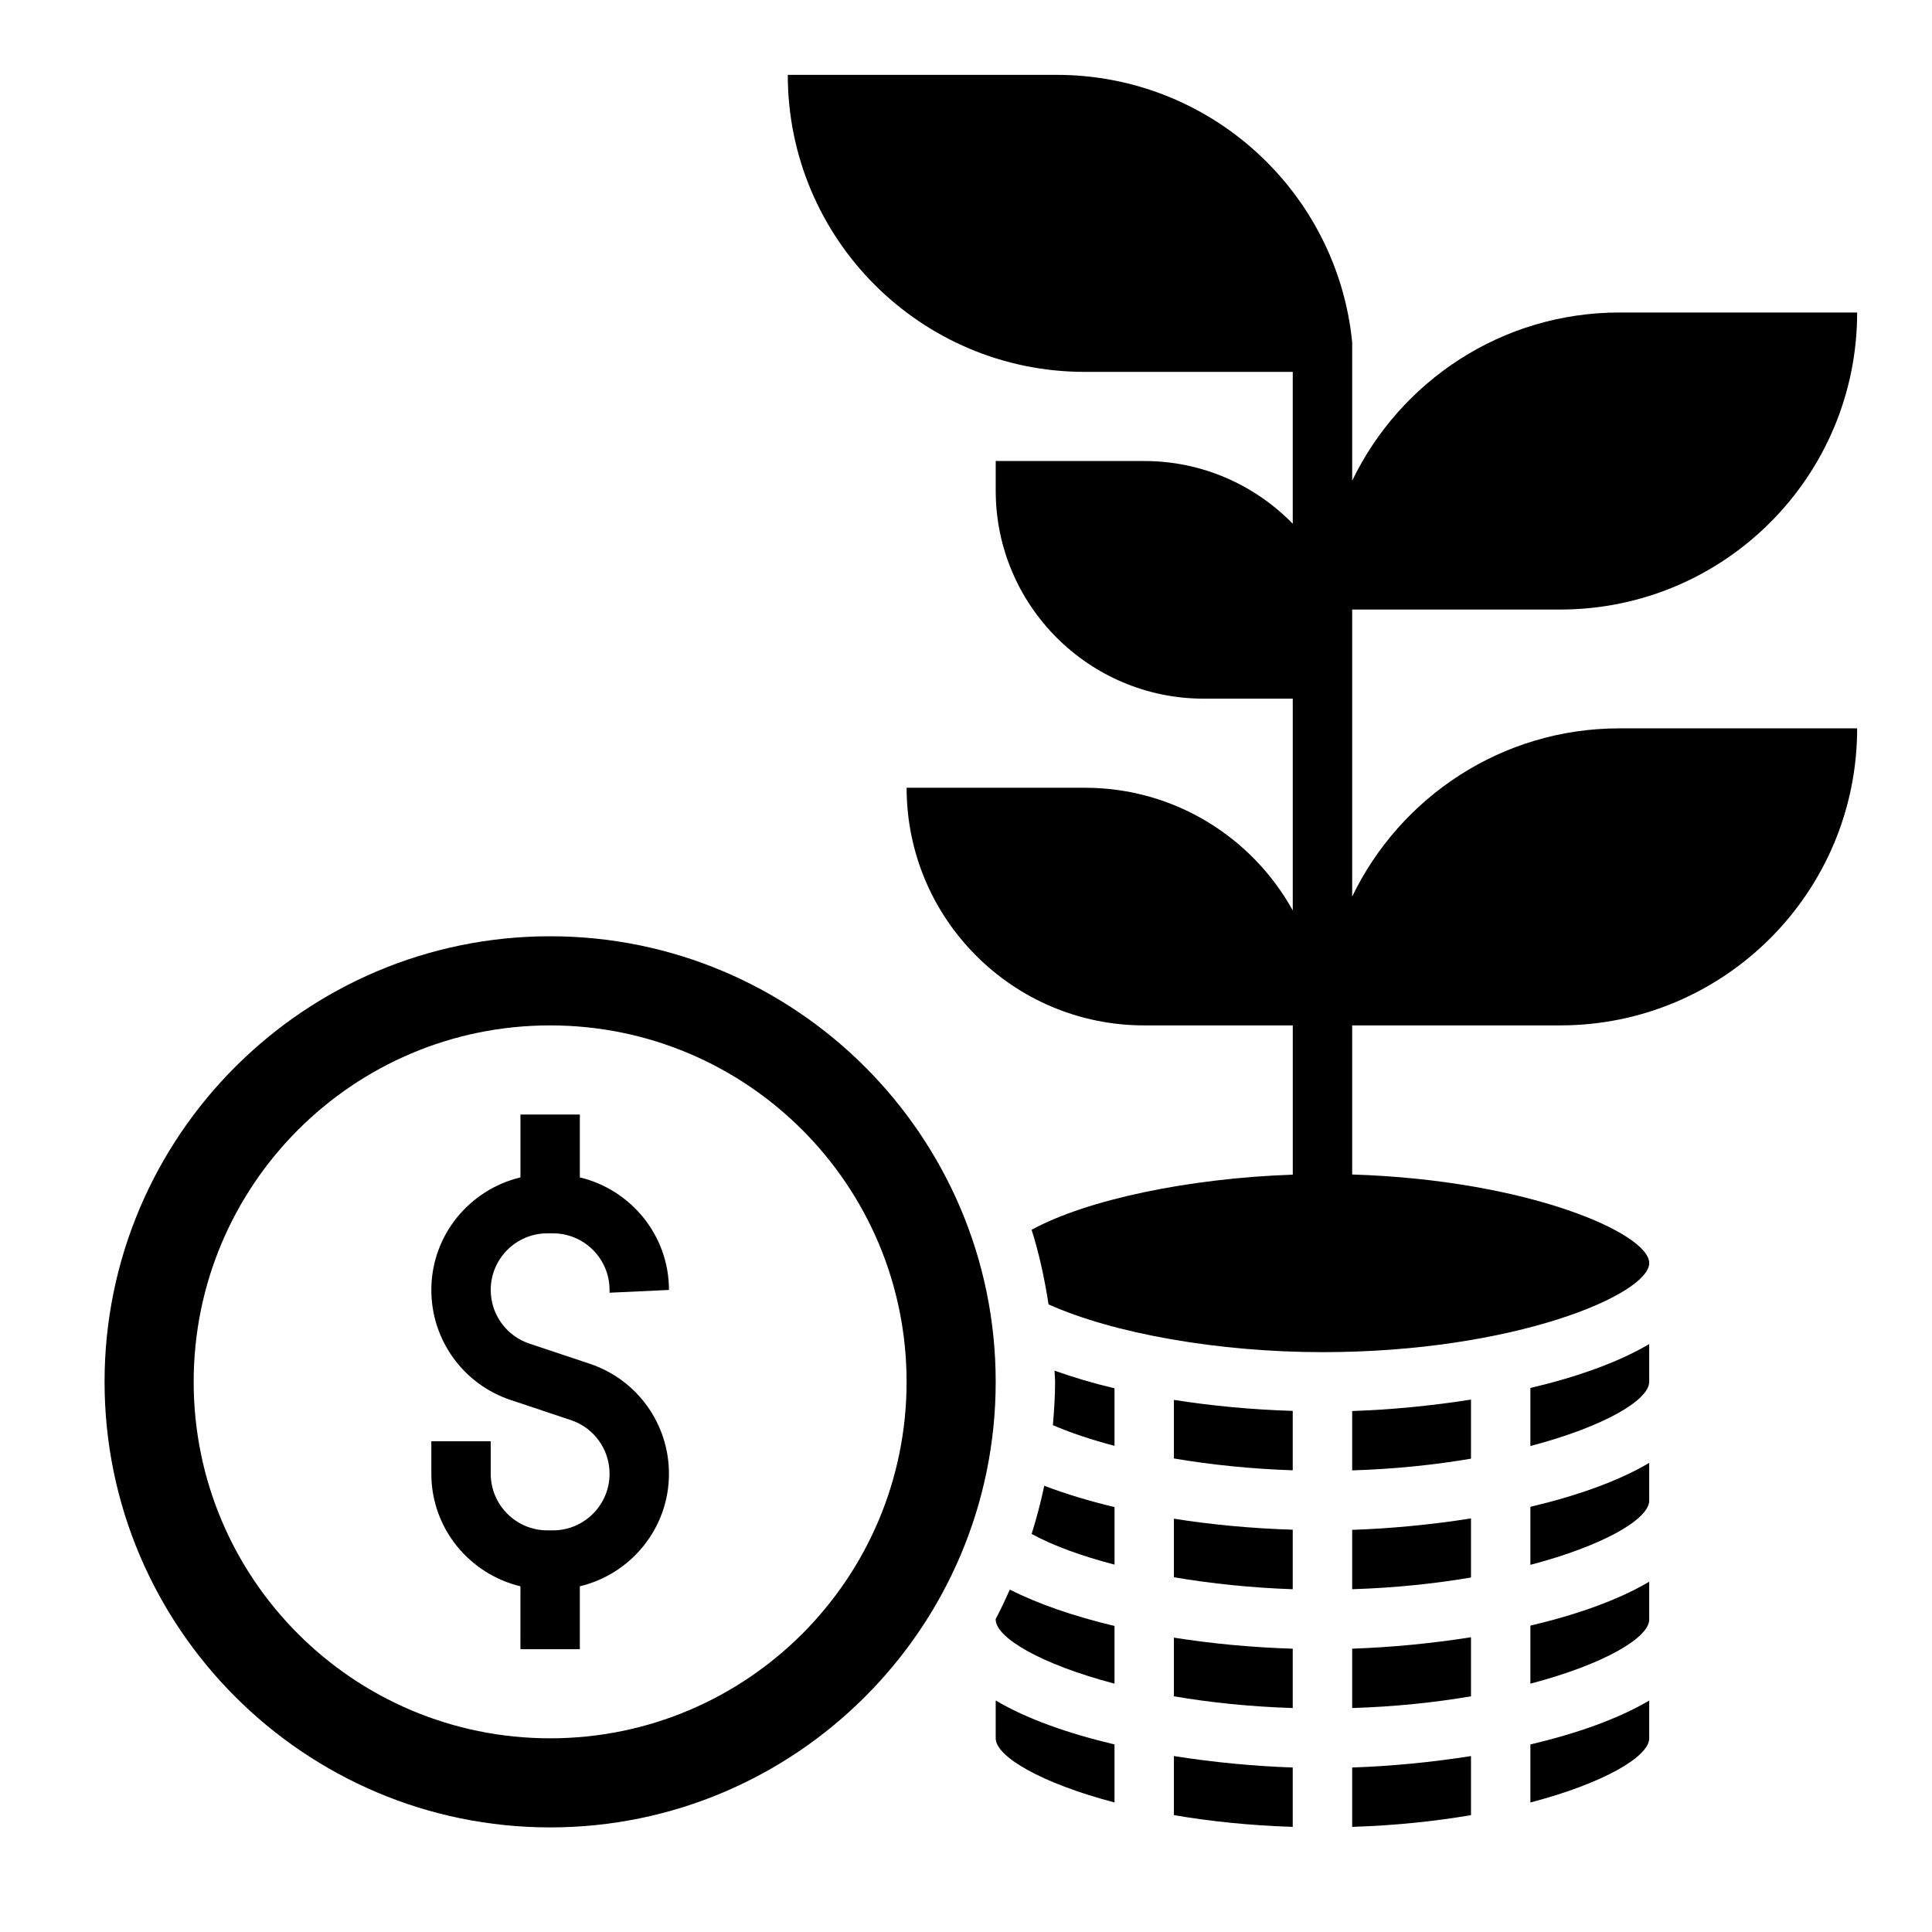 <?xml version="1.0" encoding="UTF-8"?>
<!-- Uploaded to: SVG Repo, www.svgrepo.com, Generator: SVG Repo Mixer Tools -->
<svg fill="#000000" width="800px" height="800px" version="1.1" viewBox="144 144 512 512" xmlns="http://www.w3.org/2000/svg">
 <g>
  <path d="m455.1 530.51c9.949 1.691 20.633 2.769 31.488 3.133v-15.742c-10.824-0.332-21.453-1.332-31.488-2.914z"/>
  <path d="m455.1 561.99c9.941 1.691 20.664 2.801 31.488 3.172v-15.777c-10.832-0.332-21.453-1.324-31.488-2.914z"/>
  <path d="m455.1 593.54c9.453 1.613 20.012 2.746 31.488 3.109v-15.727c-10.848-0.332-21.492-1.348-31.488-2.93z"/>
  <path d="m423.61 510.21c0 3.871-0.262 7.691-0.582 11.477 4.762 2.047 10.258 3.883 16.328 5.473v-15.242c-5.699-1.355-10.988-2.938-15.895-4.676 0.023 0.992 0.148 1.969 0.148 2.969z"/>
  <path d="m455.1 625.03c9.453 1.613 20.012 2.746 31.488 3.109v-15.734c-10.148-0.34-20.941-1.363-31.488-3.031z"/>
  <path d="m417.39 550.51c5.676 3.102 13.227 5.856 21.973 8.133v-15.25c-6.762-1.613-13.012-3.504-18.625-5.652-0.914 4.34-2.031 8.598-3.348 12.77z"/>
  <path d="m407.87 604.67c0 4.762 11.824 11.832 31.488 17.004v-15.383c-12.098-2.859-23.137-6.699-31.488-11.645z"/>
  <path d="m289.79 392.12c-65.109 0-118.08 52.973-118.08 118.08s52.973 118.08 118.08 118.08 118.08-52.973 118.08-118.08c-0.004-65.109-52.977-118.08-118.09-118.08zm0 212.55c-52.168 0-94.465-42.297-94.465-94.465s42.297-94.465 94.465-94.465c52.168 0 94.465 42.297 94.465 94.465s-42.297 94.465-94.465 94.465z"/>
  <path d="m407.87 573.05v0.133c0 4.762 11.824 11.832 31.488 17.004v-15.289c-10.738-2.559-20.223-5.824-27.734-9.637-1.188 2.633-2.402 5.254-3.754 7.789z"/>
  <path d="m549.57 590.19c19.664-5.164 31.488-12.234 31.488-17.004v-10.02c-8.352 4.945-19.391 8.785-31.488 11.645z"/>
  <path d="m502.34 533.67c11.477-0.363 22.035-1.496 31.488-3.109v-15.656c-10.547 1.668-21.34 2.691-31.488 3.031z"/>
  <path d="m549.57 558.7c19.664-5.164 31.488-12.234 31.488-17.004v-10.02c-8.352 4.945-19.391 8.785-31.488 11.645z"/>
  <path d="m549.57 527.21c19.664-5.164 31.488-12.234 31.488-17.004v-10.02c-8.352 4.945-19.391 8.785-31.488 11.645z"/>
  <path d="m549.57 621.68c19.664-5.164 31.488-12.234 31.488-17.004v-10.02c-8.352 4.945-19.391 8.785-31.488 11.645z"/>
  <path d="m502.34 628.14c11.477-0.363 22.035-1.496 31.488-3.109v-15.656c-10.547 1.668-21.34 2.691-31.488 3.031z"/>
  <path d="m502.34 565.16c11.477-0.363 22.035-1.496 31.488-3.109v-15.656c-10.547 1.668-21.34 2.691-31.488 3.031z"/>
  <path d="m502.34 596.65c11.477-0.363 22.035-1.496 31.488-3.109v-15.656c-10.547 1.668-21.34 2.691-31.488 3.031z"/>
  <path d="m321.28 485.85c0-14.492-10.109-26.59-23.617-29.828l0.004-16.664h-15.742v16.664c-13.508 3.234-23.617 15.336-23.617 29.828 0 13.258 8.445 24.969 21.027 29.164l15.941 5.32c6.141 2.047 10.266 7.762 10.266 14.234-0.004 8.266-6.727 14.996-15 14.996h-1.488c-8.281 0-15.004-6.731-15.004-15.004v-8.613h-15.742v8.613c0 14.492 10.109 26.59 23.617 29.828l-0.004 16.664h15.742v-16.664c13.508-3.234 23.617-15.336 23.617-29.828 0-13.258-8.445-24.969-21.027-29.164l-15.941-5.32c-6.144-2.043-10.262-7.766-10.262-14.227 0-8.273 6.723-15.004 14.996-15.004h1.488c8.281 0 15.004 6.731 15.004 15.004v0.738z"/>
  <path d="m502.34 381.6v-76.066h55.105c43.477 0 78.719-35.242 78.719-78.719h-62.977c-31.227 0-58.121 18.223-70.848 44.578v-36.707c-3.953-39.777-37.504-70.848-78.328-70.848l-71.242-0.004c0 43.477 35.242 78.719 78.719 78.719h55.105v40.234c-10.012-10.238-23.945-16.613-39.359-16.613h-39.359v7.871c0 30.387 24.727 55.105 55.105 55.105h23.617v56.129c-10.742-19.383-31.383-32.516-55.105-32.516h-47.23c0 34.777 28.199 62.977 62.977 62.977h39.359v39.559c-27.582 0.938-54.609 6.637-69.211 14.602 2.023 6.383 3.441 13.02 4.488 19.773 17.172 7.715 44.984 12.66 72.59 12.66 50.883 0 86.594-15.32 86.594-23.617 0-7.856-32.078-22.004-78.719-23.465v-39.512h55.105c43.477 0 78.719-35.242 78.719-78.719h-62.977c-31.23 0-58.121 18.223-70.848 44.578z"/>
 </g>
</svg>